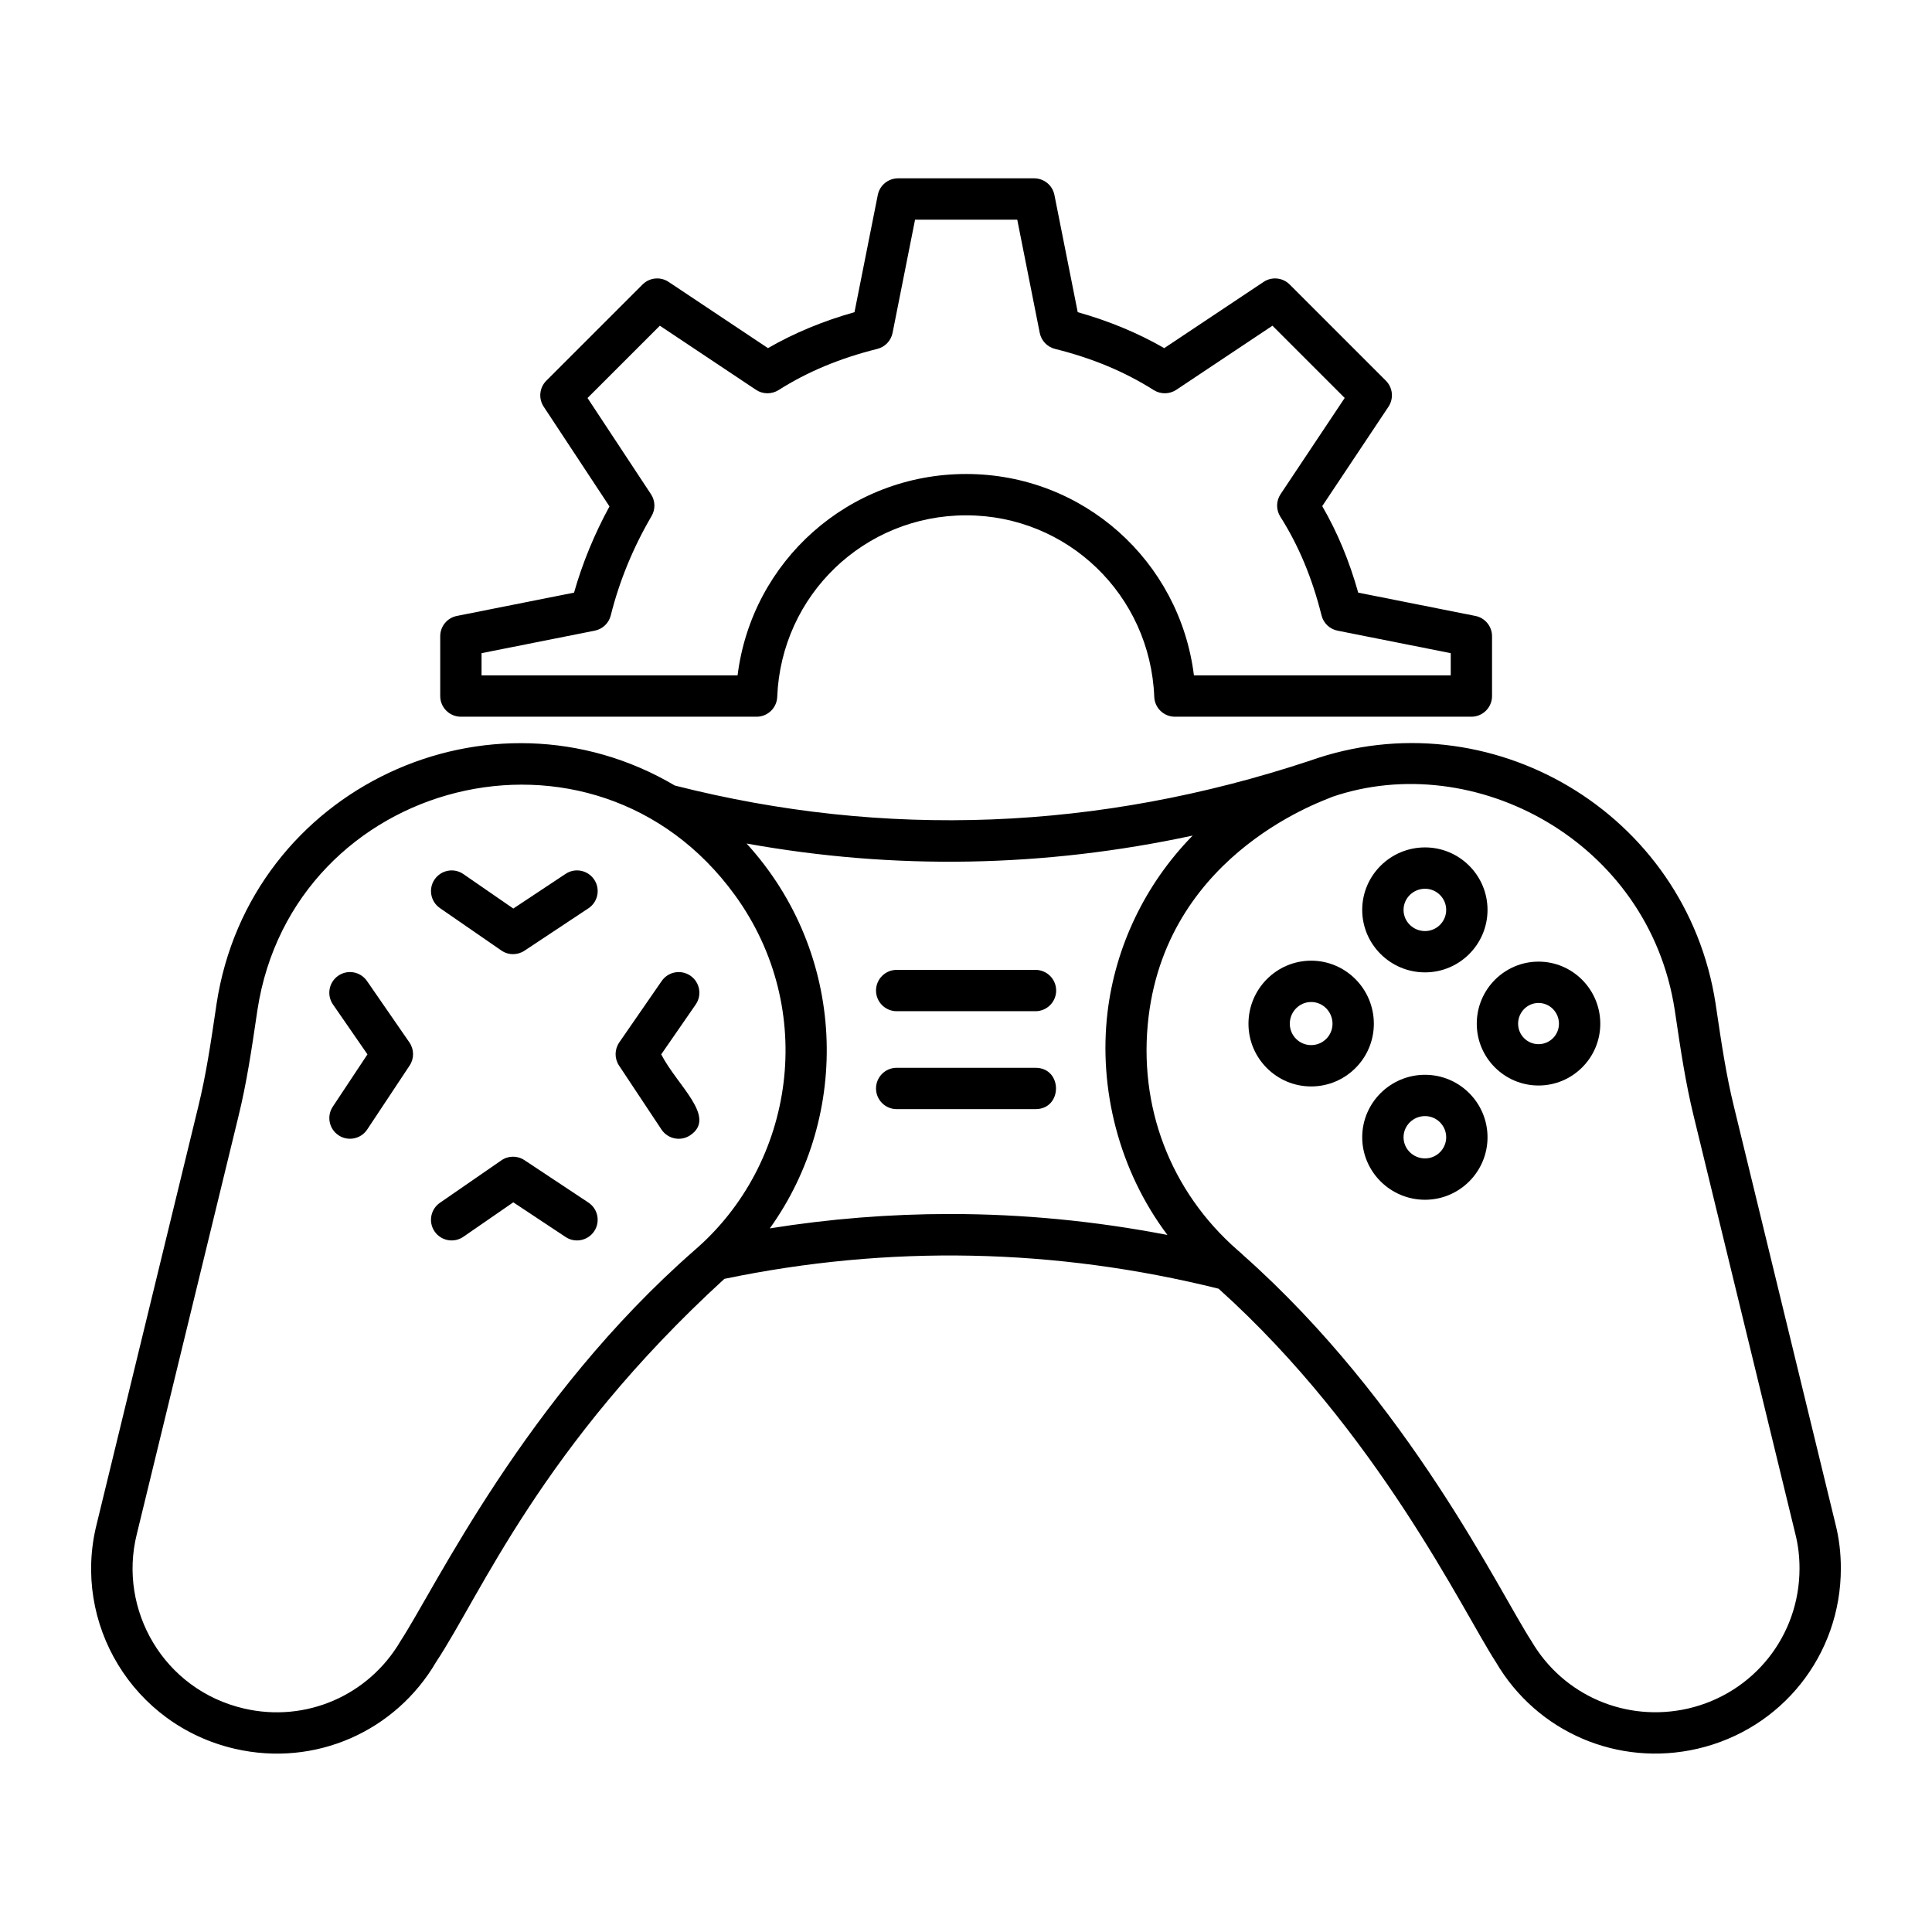 <?xml version="1.0" encoding="UTF-8"?>
<!-- Uploaded to: ICON Repo, www.svgrepo.com, Generator: ICON Repo Mixer Tools -->
<svg fill="#000000" width="800px" height="800px" version="1.1" viewBox="144 144 512 512" xmlns="http://www.w3.org/2000/svg">
 <g>
  <path d="m201.39 410.03-0.242 1.652c-1.312 8.84-2.547 17.199-4.606 25.59l-26.941 110.72c-6.535 26.188 9.555 53.195 36.629 59.453 21.367 4.934 42.648-4.684 53.355-23.023 11.766-17.707 27.945-57.215 76.379-101.51 43.543-9.059 87.594-8.18 130.98 2.609 42.199 37.938 64.777 85.551 73.434 98.883 10.98 18.801 32.57 27.855 53.438 23.039 22.391-5.176 38.027-24.828 38.027-47.789 0-4.078-0.457-7.894-1.391-11.637l-26.945-110.76c-2.062-8.387-3.293-16.742-4.606-25.586l-0.25-1.676c-7.773-50.672-59.926-81.336-107.59-64.375-55.934 18.527-112.53 20.719-168.22 6.555-48.879-28.863-112.71 0.582-121.45 57.848zm386.43 1.609 0.25 1.648c1.285 8.707 2.617 17.703 4.797 26.582l26.953 110.78c0.719 2.894 1.07 5.84 1.07 9.012 0 17.832-12.148 33.098-29.535 37.121-16.379 3.738-33.062-3.414-41.52-17.891-8.512-13.078-32.352-63.16-76.367-102.25-0.469-0.469-1.027-0.949-1.496-1.34-17.84-15.609-26.441-38.148-23.586-61.848 5.348-44.258 47.895-57.715 48.66-58.277 37.578-12.855 83.906 11.691 90.773 56.465zm-127.75-46.203c-12.742 12.992-20.484 29.609-22.547 46.703-2.457 20.398 3.043 42.125 15.859 59.141-19.145-3.699-38.383-5.555-57.629-5.555-15.93 0-31.867 1.27-47.746 3.809 21.605-30.105 20.41-72.859-6.152-101.99 39.242 7.07 78.809 6.371 118.21-2.106zm-121.32 15.766c22.031 30.348 15.891 71.203-10.668 94.102-44.953 39.328-68.781 89.582-77.938 103.59-8.465 14.48-25.148 21.668-41.441 17.891-21.375-4.941-33.426-26.219-28.465-46.164l26.945-110.74c2.184-8.883 3.516-17.883 4.797-26.59l0.242-1.625c9.363-61.312 89.016-82.105 126.53-30.461z"/>
  <path d="m241.38 423.42-9.191 13.863c-1.668 2.516-0.984 5.918 1.539 7.586 2.473 1.652 5.891 1.012 7.586-1.539l11.238-16.949c1.242-1.859 1.211-4.293-0.059-6.133l-11.238-16.273c-1.719-2.488-5.121-3.125-7.617-1.398-2.488 1.719-3.117 5.125-1.398 7.617z"/>
  <path d="m319.3 443.34c1.672 2.508 5.07 3.211 7.594 1.531 7.188-4.785-3.359-13.086-7.664-21.449l9.141-13.219c1.719-2.488 1.098-5.902-1.391-7.621-2.504-1.727-5.91-1.082-7.621 1.391l-11.246 16.273c-1.27 1.848-1.297 4.277-0.059 6.144z"/>
  <path d="m266.8 471.76 13.227-9.133 13.863 9.191c2.473 1.652 5.891 1.012 7.586-1.539 1.668-2.516 0.984-5.918-1.539-7.586l-16.949-11.238c-1.859-1.242-4.301-1.227-6.133 0.059l-16.273 11.238c-2.488 1.719-3.117 5.125-1.398 7.617 1.719 2.484 5.129 3.109 7.617 1.391z"/>
  <path d="m276.86 395.89c0.934 0.648 2.019 0.969 3.109 0.969 1.055 0 2.109-0.305 3.023-0.914l16.949-11.238c2.523-1.668 3.207-5.07 1.539-7.586-1.668-2.516-5.07-3.223-7.586-1.539l-13.863 9.191-13.227-9.133c-2.488-1.727-5.898-1.082-7.617 1.398-1.719 2.488-1.09 5.898 1.398 7.617z"/>
  <path d="m381.63 411.98h36.785c3.023 0 5.477-2.453 5.477-5.477s-2.453-5.477-5.477-5.477h-36.785c-3.023 0-5.477 2.453-5.477 5.477s2.453 5.477 5.477 5.477z"/>
  <path d="m381.63 437.93h36.785c7.242 0 7.246-10.953 0-10.953h-36.785c-3.023 0-5.477 2.453-5.477 5.477 0 3.023 2.453 5.477 5.477 5.477z"/>
  <path d="m491.47 398.59c-9.164 0-16.613 7.5-16.613 16.715 0 9.164 7.453 16.613 16.613 16.613 9.164 0 16.613-7.453 16.613-16.613 0.004-9.215-7.449-16.715-16.613-16.715zm0 22.375c-3.125 0-5.66-2.539-5.66-5.66 0-3.18 2.539-5.762 5.66-5.762 3.125 0 5.66 2.582 5.66 5.762 0.004 3.121-2.535 5.66-5.66 5.66z"/>
  <path d="m551.73 431.67c9.02 0 16.363-7.344 16.363-16.371 0-9.078-7.344-16.457-16.363-16.457-9.027 0-16.371 7.379-16.371 16.457 0 9.027 7.344 16.371 16.371 16.371zm0-21.875c2.988 0 5.41 2.469 5.41 5.504 0 2.988-2.426 5.418-5.41 5.418-2.988 0-5.418-2.43-5.418-5.418 0-3.039 2.43-5.504 5.418-5.504z"/>
  <path d="m521.65 428.83c-9.184 0-16.648 7.43-16.648 16.559 0 9.129 7.465 16.559 16.648 16.559 9.129 0 16.559-7.43 16.559-16.559 0-9.129-7.43-16.559-16.559-16.559zm0 22.16c-3.144 0-5.695-2.516-5.695-5.606 0-3.086 2.551-5.606 5.695-5.606 3.086 0 5.606 2.516 5.606 5.606 0 3.086-2.516 5.606-5.606 5.606z"/>
  <path d="m521.65 401.69c9.129 0 16.559-7.43 16.559-16.559s-7.43-16.559-16.559-16.559c-9.184 0-16.648 7.43-16.648 16.559s7.465 16.559 16.648 16.559zm0-22.16c3.086 0 5.606 2.516 5.606 5.606 0 3.086-2.516 5.606-5.606 5.606-3.144 0-5.695-2.516-5.695-5.606 0-3.09 2.551-5.606 5.695-5.606z"/>
  <path d="m265.07 307.23c-2.559 0.508-4.406 2.758-4.406 5.371v15.859c0 3.023 2.453 5.477 5.477 5.477h78.363c2.938 0 5.356-2.324 5.469-5.262 1.078-26.973 23.059-48.109 50.062-48.109 26.891 0 48.785 21.133 49.855 48.109 0.113 2.938 2.531 5.262 5.469 5.262h78.57c3.023 0 5.477-2.453 5.477-5.477v-15.859c0-2.609-1.848-4.863-4.406-5.371l-31.059-6.176c-2.367-8.43-5.512-15.988-9.535-22.926l17.547-26.332c1.449-2.176 1.164-5.062-0.684-6.91l-25.492-25.492c-1.848-1.848-4.742-2.141-6.91-0.684l-26.332 17.547c-6.91-3.984-14.598-7.18-22.926-9.527l-6.176-31.066c-0.508-2.559-2.758-4.406-5.371-4.406h-36.066c-2.609 0-4.863 1.848-5.371 4.406l-6.176 31.066c-8.336 2.348-16.023 5.539-22.93 9.527l-26.324-17.547c-2.16-1.449-5.062-1.168-6.91 0.684l-25.5 25.492c-1.84 1.84-2.133 4.715-0.699 6.887l17.434 26.434c-4 7.332-7.152 14.988-9.391 22.848zm40.789-0.141c2.281-9.113 5.918-17.969 10.816-26.332 1.055-1.797 0.992-4.043-0.156-5.781l-16.82-25.5 19.168-19.16 25.484 16.992c1.797 1.199 4.129 1.219 5.969 0.07 7.688-4.871 16.25-8.441 26.176-10.918 2.055-0.512 3.629-2.168 4.043-4.242l5.961-30.004h27.082l5.961 30.004c0.414 2.074 1.988 3.731 4.043 4.242 9.918 2.473 18.48 6.047 26.168 10.918 1.832 1.148 4.164 1.125 5.969-0.07l25.492-16.992 19.145 19.145-16.992 25.492c-1.199 1.805-1.227 4.144-0.07 5.969 4.863 7.664 8.434 16.223 10.926 26.168 0.512 2.062 2.168 3.629 4.242 4.043l29.996 5.961v5.891h-68.055c-3.773-30.324-29.34-53.371-60.367-53.371-31.125 0-56.785 23.047-60.574 53.371h-67.848v-5.891l29.996-5.961c2.078-0.414 3.731-1.984 4.246-4.043z"/>
 </g>
</svg>